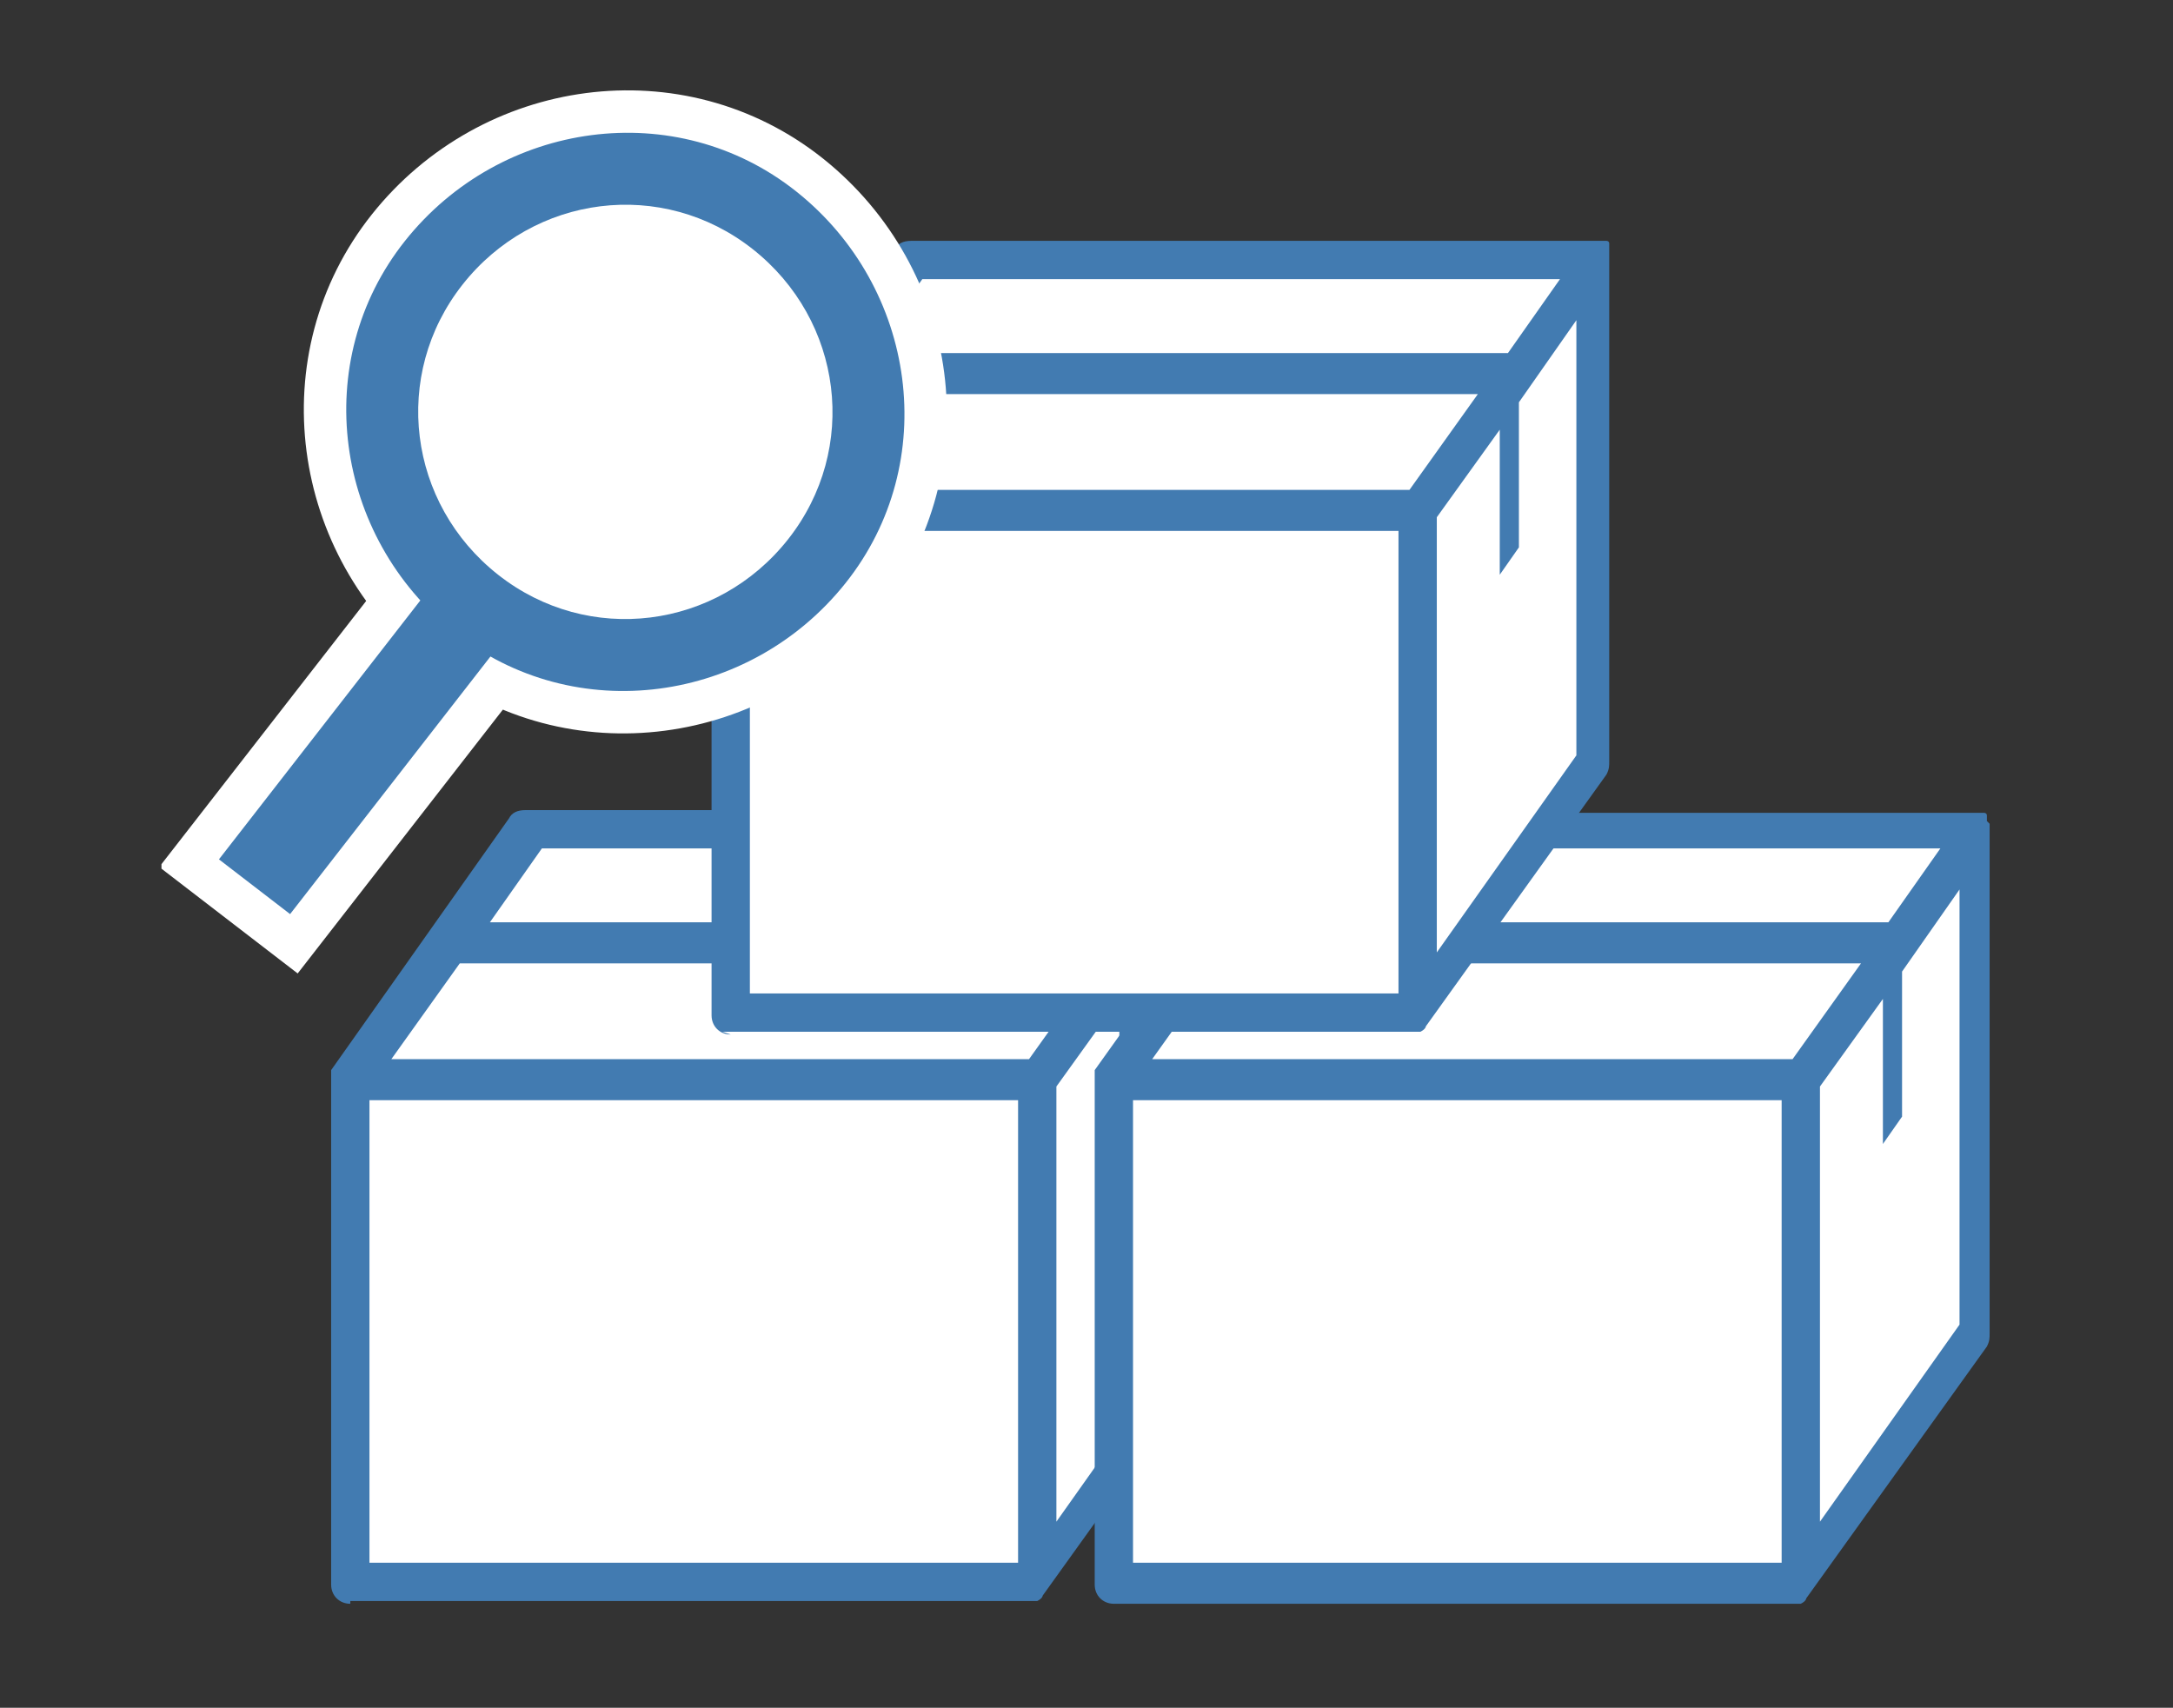 <?xml version="1.0" encoding="UTF-8"?>
<svg id="_レイヤー_1" data-name="レイヤー_1" xmlns="http://www.w3.org/2000/svg" xmlns:xlink="http://www.w3.org/1999/xlink" version="1.1" viewBox="0 0 79.4 62.4">
  <rect x="0" y="0" width="79.4" height="62.4" fill="#333333" stroke="none"/>
  <!-- Generator: Adobe Illustrator 29.6.1, SVG Export Plug-In . SVG Version: 2.1.1 Build 9)  -->
  <defs>
    <style>
      .st0, .st1 {
        fill: none;
      }

      .st2 {
        fill: #427bb1;
      }

      .st1 {
        stroke: #fff;
        stroke-width: 3.1px;
      }

      .st3 {
        fill: #fff;
      }

      .st4 {
        clip-path: url(#clippath);
      }
    </style>
    <clipPath id="clippath">
      <rect class="st0" x="5.9" y="3.3" width="67.6" height="55.7"/>
    </clipPath>
  </defs>
  <g id="_グループ_496" data-name="グループ_496">
    <path id="_パス_976" data-name="パス_976" class="st3" d="M43.4,30.4l-24.3-.3-6.3,9v18.6h24.6l7.1-9.2-1.1-18.2Z"/>
    <g id="_グループ_446" data-name="グループ_446">
      <g class="st4">
        <g id="_グループ_445" data-name="グループ_445">
          <path id="_パス_977" data-name="パス_977" class="st2" d="M12.8,58.6c-.4,0-.7-.3-.7-.7v-18.4h0c0-.1,0-.2,0-.2,0,0,0-.1,0-.2l6.5-9.2c.1-.2.3-.3.6-.3h25.1c0,0,.1,0,.2,0,0,0,0,0,0,0,0,0,0,0,.1,0,0,0,.1,0,.1.1v.2c0,0,.1.1.1.1,0,0,0,0,0,.1h0v18.5c0,.2,0,.3-.1.5l-6.6,9.2c0,0,0,.1-.2.2,0,0-.1,0-.2,0,0,0-.1,0-.2,0H12.8ZM13.5,57.1h23.7v-16.9H13.5v16.9ZM38.6,39.7v15.9l5.1-7.2v-15.9l-2.1,3v5.3l-.7,1v-5.3l-2.3,3.2ZM14.2,38.7h23.4l2.5-3.5h-23.3l-2.5,3.5ZM17.8,33.7h23.4l1.9-2.7h-23.3l-1.9,2.7Z"/>
          <path id="_パス_978" data-name="パス_978" class="st3" d="M71.5,30.4l-24.3-.3-6.3,9v18.6h24.6l7.1-9.2-1.1-18.2Z"/>
          <path id="_パス_979" data-name="パス_979" class="st2" d="M40.7,58.6c-.4,0-.7-.3-.7-.7v-18.4c0,0,0-.2,0-.2,0,0,0-.1,0-.2h0s0,0,0,0l6.5-9.1c.1-.2.3-.3.6-.3h25.1c0,0,.1,0,.2,0,0,0,0,0,0,0,0,0,0,0,.1,0,0,0,.1,0,.1.1v.2c0,0,.1.1.1.1,0,0,0,0,0,.1h0v18.5c0,.2,0,.3-.1.5l-6.6,9.2c0,0,0,.1-.2.2,0,0-.1,0-.2,0,0,0-.1,0-.2,0h-25.1ZM41.4,57.1h23.7v-16.9h-23.7v16.9ZM66.5,39.7v15.9l5.1-7.2v-15.9l-2.1,3v5.3l-.7,1v-5.3l-2.3,3.2ZM42.1,38.7h23.4l2.5-3.5h-23.4l-2.5,3.5ZM45.7,33.7h23.3l1.9-2.7h-23.3l-1.9,2.7Z"/>
          <path id="_パス_980" data-name="パス_980" class="st3" d="M57.6,9.6l-24.3-.3-6.3,9v18.6h24.6l7.1-9.2-1.1-18.2Z"/>
          <path id="_パス_981" data-name="パス_981" class="st2" d="M26.7,37.8c-.4,0-.7-.3-.7-.7v-18.4c0,0,0-.2,0-.2,0,0,0-.1.1-.2l6.6-9.2c.1-.2.3-.3.6-.3h25.1c0,0,.1,0,.2,0,0,0,0,0,0,0,0,0,0,0,.1,0,0,0,.1,0,.1.1h0c0,.2,0,.2,0,.3,0,0,0,0,0,.1h0v18.5c0,.2,0,.3-.1.5l-6.6,9.2c0,0,0,.1-.2.2,0,0-.1,0-.2,0,0,0-.1,0-.2,0h-25.1ZM27.4,36.3h23.7v-16.9h-23.7v16.9ZM52.5,18.9v15.9l5.1-7.2v-15.9l-2.1,3v5.3l-.7,1v-5.3l-2.3,3.2ZM28.1,17.9h23.4l2.5-3.5h-23.3l-2.5,3.5ZM31.7,12.9h23.4l1.9-2.7h-23.3l-1.9,2.7Z"/>
          <path id="_パス_982" data-name="パス_982" class="st1" d="M10.6,33.4l-2.6-2,8.4-10.8c.6-.7,1.6-.8,2.3-.2.6.5.8,1.5.3,2.2l-8.4,10.8Z"/>
          <path id="_パス_983" data-name="パス_983" class="st1" d="M30.9,21.3c-3.5,4.4-9.9,5.3-14.3,1.8-4.4-3.5-5.3-9.9-1.8-14.3,3.5-4.4,9.9-5.3,14.3-1.8,0,0,0,0,0,0,4.4,3.5,5.3,9.9,1.8,14.3Z"/>
          <path id="_パス_984" data-name="パス_984" class="st1" d="M28.8,19.7c-2.6,3.3-7.3,3.9-10.6,1.3-3.3-2.6-3.9-7.3-1.3-10.6,2.6-3.3,7.3-3.9,10.6-1.3,3.3,2.6,3.9,7.3,1.3,10.6,0,0,0,0,0,0Z"/>
          <path id="_パス_985" data-name="パス_985" class="st2" d="M10.6,33.4l-2.6-2,8.4-10.8c.6-.7,1.6-.8,2.3-.2.6.5.8,1.5.3,2.2l-8.4,10.8Z"/>
          <path id="_パス_986" data-name="パス_986" class="st2" d="M30.9,21.3c-3.5,4.4-9.9,5.3-14.3,1.8-4.4-3.5-5.3-9.9-1.8-14.3,3.5-4.4,9.9-5.3,14.3-1.8,0,0,0,0,0,0,4.4,3.5,5.3,9.9,1.8,14.3"/>
          <path id="_パス_987" data-name="パス_987" class="st3" d="M28.8,19.7c-2.6,3.3-7.3,3.9-10.6,1.3-3.3-2.6-3.9-7.3-1.3-10.6,2.6-3.3,7.3-3.9,10.6-1.3,3.3,2.6,3.9,7.3,1.3,10.6,0,0,0,0,0,0"/>
        </g>
      </g>
    </g>
  </g>
</svg>